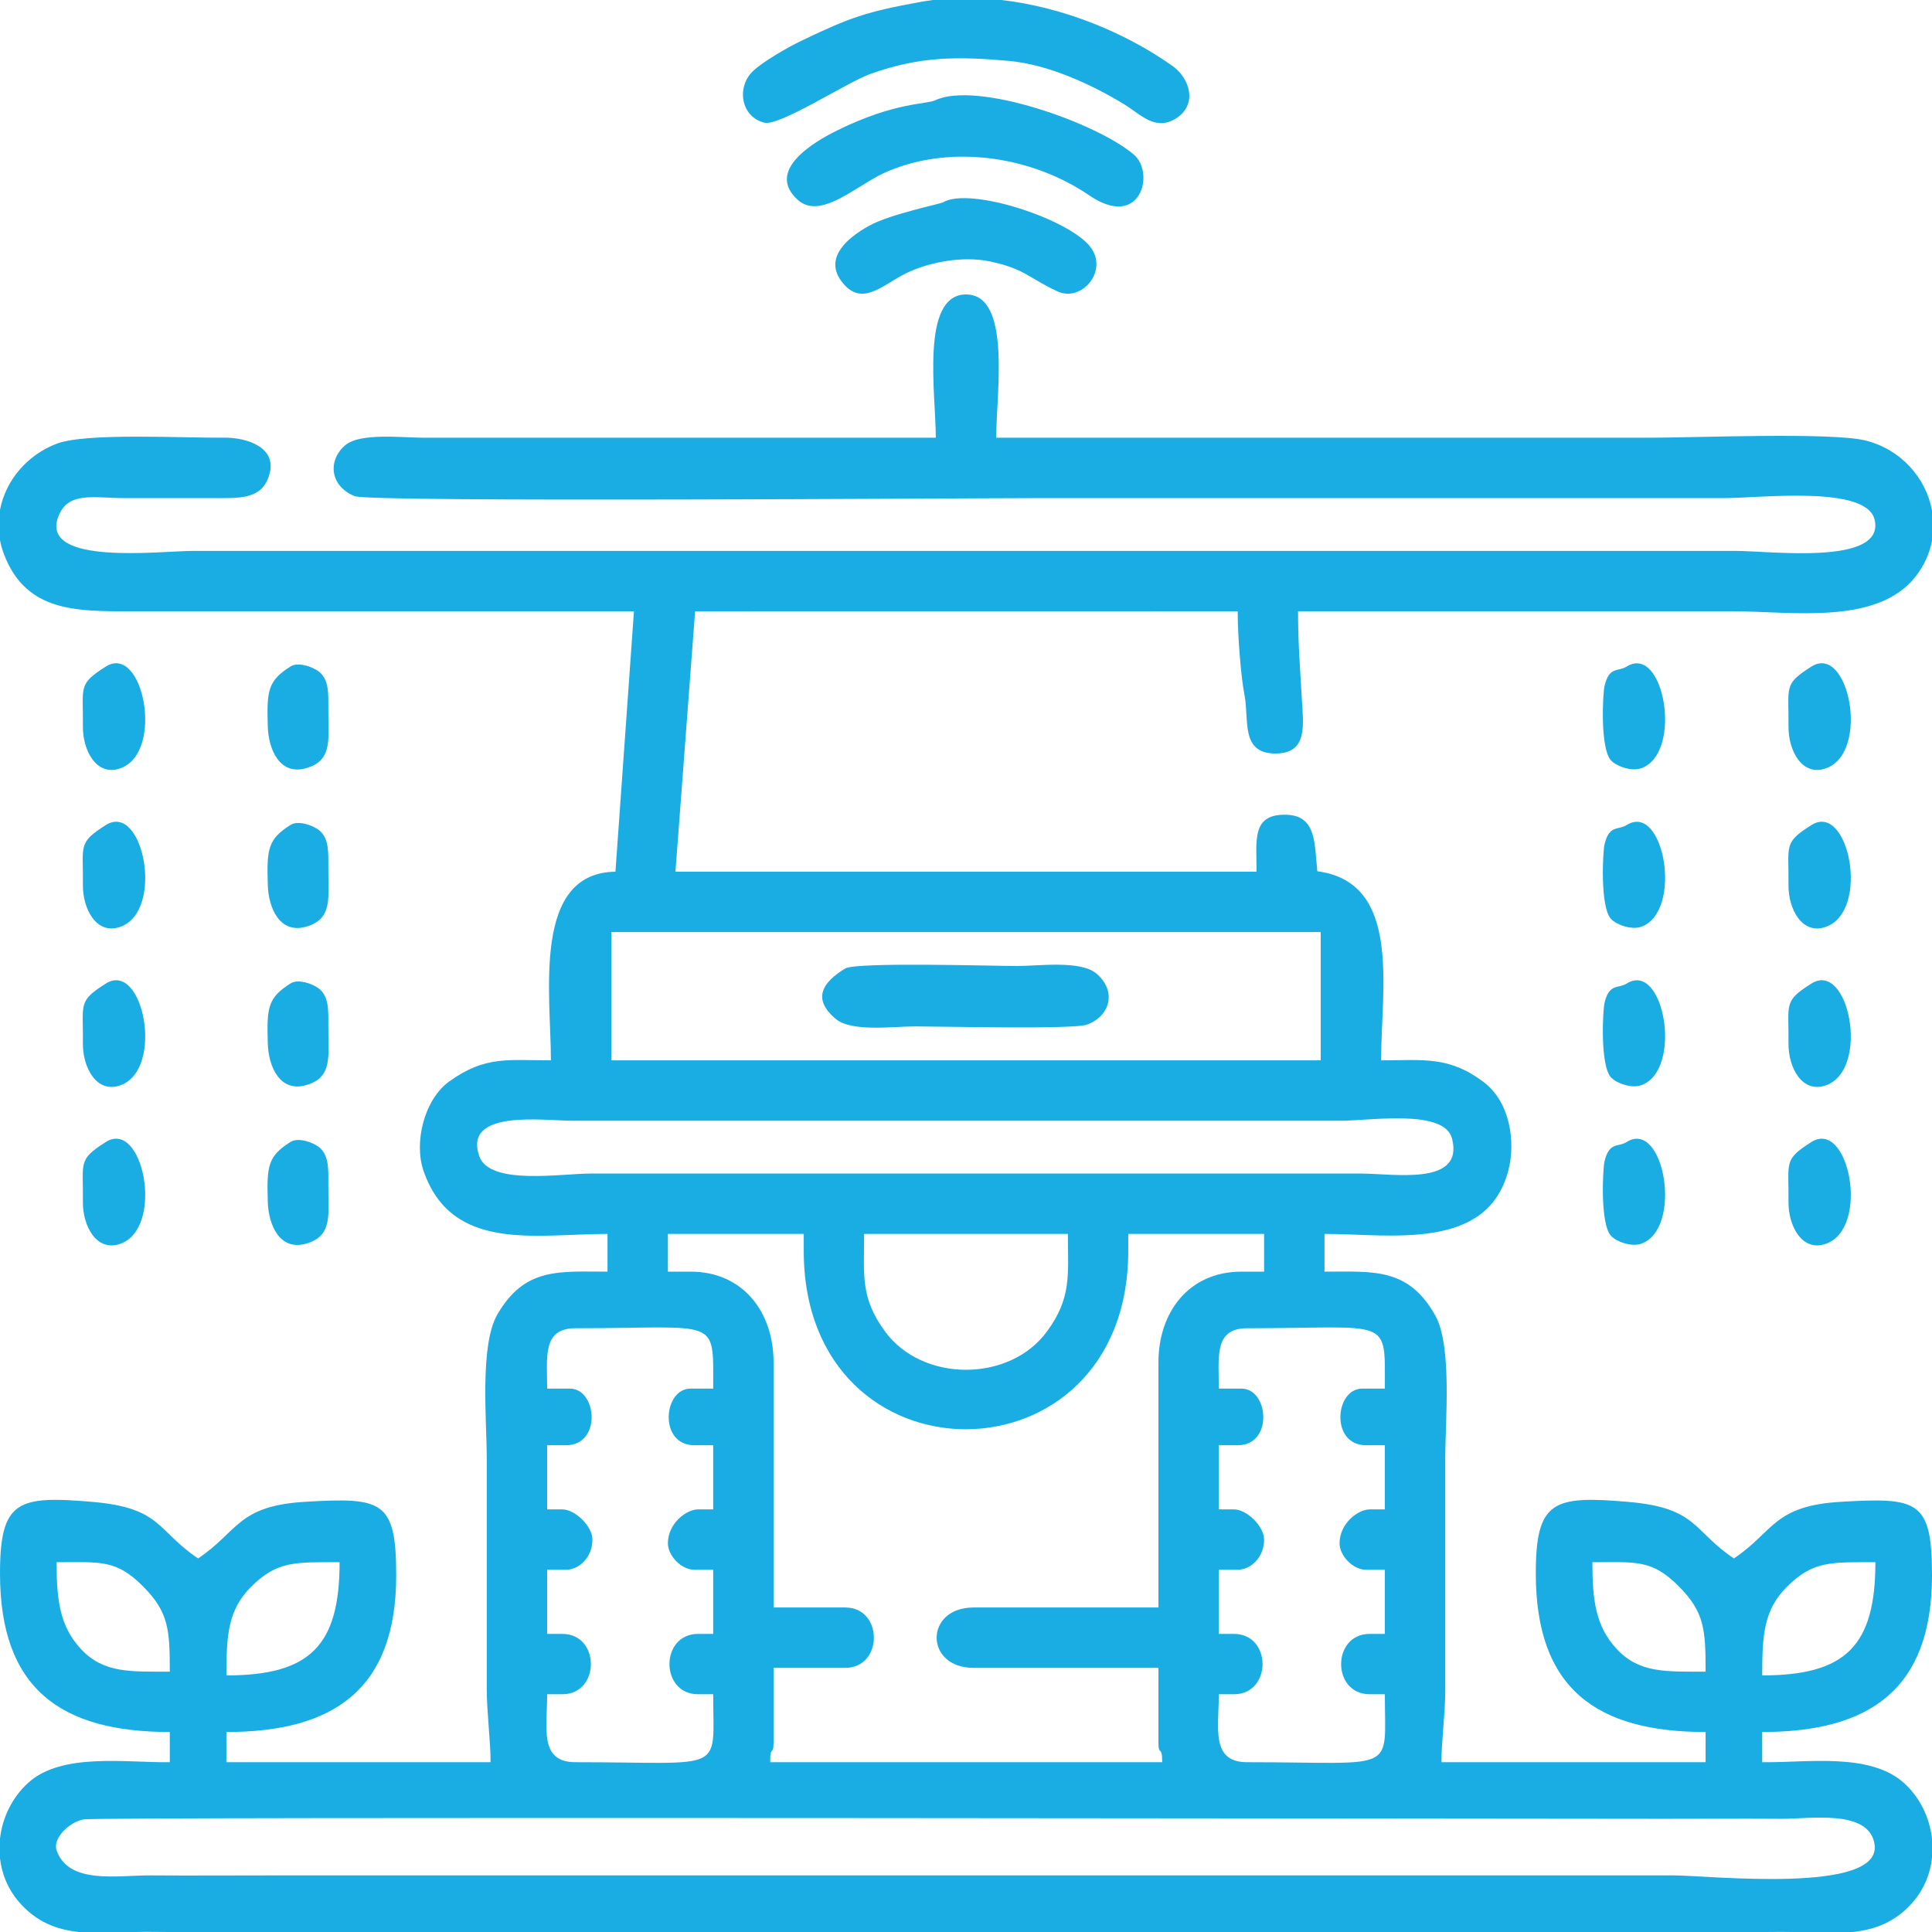 <svg width="54" height="54" viewBox="0 0 54 54" fill="none" xmlns="http://www.w3.org/2000/svg">
<path fill-rule="evenodd" clip-rule="evenodd" d="M1.582 51.719C1.466 51.386 1.928 50.929 2.337 50.852C2.75 50.774 42.697 50.836 46.512 50.836C47.601 50.836 48.693 50.828 49.781 50.836C50.597 50.842 52.239 50.558 52.394 51.547C52.615 52.956 47.767 52.418 46.775 52.418H7.488C6.399 52.418 5.307 52.426 4.219 52.418C3.305 52.411 1.918 52.685 1.582 51.719ZM54 14.263V15.118C53.934 15.459 53.788 15.796 53.548 16.106C52.479 17.487 50.071 17.086 48.463 17.086C44.402 17.086 40.342 17.086 36.281 17.086C36.281 17.993 36.337 18.636 36.385 19.514C36.425 20.248 36.57 21.061 35.648 21.061C34.666 21.061 34.919 20.122 34.784 19.427C34.679 18.883 34.594 17.751 34.594 17.086L19.428 17.088L18.879 24.363H35.121C35.121 23.492 34.973 22.739 35.964 22.773C36.809 22.801 36.738 23.611 36.82 24.352C39.193 24.664 38.602 27.633 38.602 29.637C39.776 29.637 40.493 29.507 41.472 30.247C42.207 30.803 42.368 31.915 42.158 32.718C41.564 34.986 38.862 34.488 37.02 34.488V35.543C38.382 35.543 39.362 35.422 40.117 36.77C40.593 37.623 40.395 39.725 40.395 40.764V47.25C40.395 47.897 40.283 48.742 40.289 49.254H47.672V48.41C44.619 48.41 42.926 47.196 42.926 43.98C42.926 41.941 43.417 41.798 45.508 41.978C47.449 42.145 47.303 42.782 48.463 43.559C49.592 42.802 49.559 42.085 51.467 41.975C53.594 41.852 53.998 41.931 54 44.012V44.04C53.997 47.221 52.253 48.41 49.254 48.41V49.254C50.505 49.273 52.287 48.967 53.241 49.858C53.677 50.264 53.937 50.82 54 51.393V51.931C53.952 52.363 53.787 52.781 53.495 53.13C53.004 53.717 52.419 53.931 51.786 54H50.124C50.009 53.997 49.894 53.996 49.778 53.997L49.346 54H27H4.743L4.17 53.996C4.051 53.995 3.933 53.997 3.815 54H2.202C1.575 53.932 0.999 53.719 0.505 53.13C0.214 52.783 0.049 52.368 0 51.941V51.389C0.066 50.807 0.336 50.242 0.786 49.832C1.725 48.976 3.523 49.272 4.746 49.254V48.41C1.696 48.41 0.003 47.198 0 43.988V43.965C0.003 41.94 0.496 41.798 2.583 41.978C4.524 42.145 4.377 42.782 5.537 43.559C6.666 42.802 6.633 42.085 8.541 41.975C10.676 41.851 11.075 41.931 11.074 44.033C11.074 47.219 9.329 48.41 6.328 48.41V49.254H13.711C13.717 48.724 13.605 47.86 13.605 47.197V40.764C13.605 39.71 13.402 37.599 13.903 36.737C14.67 35.416 15.627 35.543 16.98 35.543V34.488C14.987 34.488 12.627 35.016 11.837 32.723C11.564 31.93 11.856 30.73 12.559 30.225C13.564 29.503 14.209 29.637 15.398 29.637C15.398 27.783 14.862 24.399 17.202 24.364L17.719 17.086L3.323 17.086C1.944 17.079 0.688 16.996 0.113 15.496C0.063 15.364 0.025 15.231 0 15.098V14.25C0.157 13.426 0.763 12.712 1.59 12.4C2.417 12.088 5.172 12.248 6.224 12.232C6.956 12.221 7.721 12.53 7.538 13.228C7.341 13.983 6.713 13.922 5.854 13.922C5.062 13.922 4.271 13.922 3.48 13.922C2.616 13.922 1.896 13.72 1.626 14.449C1.119 15.821 4.507 15.398 5.379 15.398H48.516C49.484 15.398 52.688 15.815 52.398 14.531C52.178 13.554 49.213 13.922 48.199 13.922C41.818 13.922 35.438 13.922 29.057 13.922C27.046 13.922 10.356 14.045 9.915 13.868C9.218 13.588 9.152 12.866 9.65 12.444C10.069 12.089 11.248 12.234 11.812 12.234H26.156C26.156 11.023 25.719 8.233 27 8.23C28.28 8.228 27.844 11.024 27.844 12.234C33.943 12.234 40.043 12.234 46.143 12.234C47.381 12.234 51.18 12.078 52.131 12.31C53.129 12.554 53.829 13.356 54 14.263ZM49.254 46.828C49.254 45.701 49.298 44.997 49.943 44.353C50.673 43.623 51.177 43.664 52.418 43.664C52.418 46.004 51.586 46.828 49.254 46.828ZM44.508 43.664C45.74 43.664 46.172 43.581 46.934 44.349C47.642 45.064 47.672 45.558 47.672 46.723C46.585 46.723 45.818 46.77 45.19 46.093C44.594 45.452 44.508 44.717 44.508 43.664ZM6.328 46.828C6.328 45.701 6.373 44.997 7.017 44.353C7.747 43.623 8.251 43.664 9.492 43.664C9.492 46.004 8.66 46.828 6.328 46.828ZM1.582 43.664C2.814 43.664 3.247 43.581 4.008 44.349C4.716 45.064 4.746 45.558 4.746 46.723C3.659 46.723 2.892 46.77 2.264 46.093C1.668 45.452 1.582 44.717 1.582 43.664ZM34.857 37.125C38.891 37.125 38.707 36.776 38.707 38.812H38.074C37.308 38.812 37.178 40.395 38.18 40.395H38.707V42.188H38.285C37.954 42.188 37.441 42.582 37.441 43.137C37.441 43.481 37.814 43.875 38.18 43.875H38.707V45.668H38.285C37.218 45.668 37.218 47.355 38.285 47.355H38.707C38.707 49.596 39.093 49.254 34.857 49.254C33.836 49.254 34.066 48.298 34.066 47.355H34.488C35.555 47.355 35.555 45.668 34.488 45.668H34.066V43.875H34.594C34.962 43.875 35.332 43.525 35.332 43.031C35.332 42.666 34.854 42.188 34.488 42.188H34.066V40.395H34.594C35.596 40.395 35.465 38.812 34.699 38.812H34.066C34.066 37.925 33.927 37.125 34.857 37.125ZM16.084 37.125C20.117 37.125 19.934 36.776 19.934 38.812H19.301C18.535 38.812 18.404 40.395 19.406 40.395H19.934V42.188H19.512C19.18 42.188 18.668 42.582 18.668 43.137C18.668 43.481 19.041 43.875 19.406 43.875H19.934V45.668H19.512C18.445 45.668 18.445 47.355 19.512 47.355H19.934C19.934 49.596 20.32 49.254 16.084 49.254C15.063 49.254 15.293 48.298 15.293 47.355H15.715C16.782 47.355 16.782 45.668 15.715 45.668H15.293V43.875H15.82C16.189 43.875 16.559 43.525 16.559 43.031C16.559 42.666 16.08 42.188 15.715 42.188H15.293V40.395H15.82C16.822 40.395 16.692 38.812 15.926 38.812H15.293C15.293 37.925 15.153 37.125 16.084 37.125ZM24.152 34.488H29.848C29.848 35.634 29.959 36.27 29.259 37.221C28.214 38.641 25.786 38.641 24.741 37.221C24.04 36.269 24.152 35.636 24.152 34.488ZM18.668 34.488H22.465V34.963C22.465 41.623 31.535 41.597 31.535 34.963V34.488H35.332V35.543H34.699C33.222 35.543 32.379 36.685 32.379 38.074V44.93H27.211C25.836 44.93 25.836 46.617 27.211 46.617H32.379V48.727C32.379 49.073 32.485 48.782 32.484 49.254H21.529C21.515 48.782 21.621 49.073 21.621 48.727V46.617H23.625C24.692 46.617 24.692 44.93 23.625 44.93H21.621V38.074C21.621 36.685 20.778 35.543 19.301 35.543H18.668V34.488ZM13.395 32.313C12.942 30.999 15.197 31.324 15.979 31.324H37.494C38.31 31.324 40.372 30.989 40.585 31.824C40.926 33.158 38.962 32.801 38.022 32.801H16.506C15.675 32.801 13.68 33.14 13.395 32.313ZM17.086 26.051H36.914V29.637H37.125H16.875H17.086V26.051Z" fill="#1AADE3"/>
<path fill-rule="evenodd" clip-rule="evenodd" d="M25.734 0.053C24.226 0.325 23.761 0.485 22.394 1.142C22.029 1.317 21.32 1.721 21.037 1.996C20.589 2.43 20.697 3.261 21.363 3.429C21.784 3.535 23.686 2.295 24.322 2.068C25.713 1.57 26.767 1.574 28.198 1.702C29.282 1.798 30.499 2.352 31.418 2.913C31.897 3.207 32.293 3.676 32.878 3.304C33.467 2.929 33.277 2.199 32.76 1.835C31.424 0.894 29.705 0.199 27.991 0H26.078C25.963 0.015 25.848 0.032 25.734 0.053Z" fill="#1AADE3"/>
<path fill-rule="evenodd" clip-rule="evenodd" d="M26.141 2.802C25.878 2.925 25.034 2.844 23.414 3.638C22.759 3.959 21.376 4.766 22.305 5.592C22.936 6.153 23.944 5.183 24.714 4.833C26.486 4.029 28.779 4.325 30.449 5.463C31.876 6.435 32.293 4.842 31.694 4.324C30.677 3.446 27.321 2.252 26.141 2.802Z" fill="#1AADE3"/>
<path fill-rule="evenodd" clip-rule="evenodd" d="M23.624 27.07C22.993 27.453 22.687 27.915 23.359 28.479C23.802 28.851 24.966 28.688 25.576 28.688C26.297 28.688 30.002 28.777 30.379 28.639C31.036 28.399 31.221 27.696 30.641 27.209C30.198 26.836 29.034 27 28.424 27C27.73 27 23.931 26.884 23.624 27.07Z" fill="#1AADE3"/>
<path fill-rule="evenodd" clip-rule="evenodd" d="M26.358 5.654C26.268 5.706 24.886 5.981 24.292 6.31C23.636 6.674 23.046 7.224 23.517 7.859C24.072 8.607 24.653 7.972 25.311 7.645C25.93 7.337 26.883 7.144 27.658 7.305C28.653 7.512 28.758 7.778 29.563 8.147C30.228 8.452 30.986 7.577 30.481 6.908C29.89 6.126 27.119 5.212 26.358 5.654Z" fill="#1AADE3"/>
<path fill-rule="evenodd" clip-rule="evenodd" d="M45.463 27.492C45.228 27.64 44.981 27.476 44.848 28.026C44.797 28.236 44.718 29.787 45.031 30.116C45.187 30.28 45.606 30.43 45.879 30.33C47.052 29.9 46.508 26.832 45.463 27.492Z" fill="#1AADE3"/>
<path fill-rule="evenodd" clip-rule="evenodd" d="M45.463 23.062C45.228 23.21 44.981 23.047 44.848 23.596C44.797 23.806 44.718 25.357 45.031 25.686C45.187 25.851 45.606 26.001 45.879 25.901C47.052 25.471 46.508 22.402 45.463 23.062Z" fill="#1AADE3"/>
<path fill-rule="evenodd" clip-rule="evenodd" d="M45.463 31.921C45.228 32.07 44.981 31.906 44.848 32.456C44.797 32.665 44.718 34.216 45.031 34.545C45.187 34.71 45.606 34.86 45.879 34.76C47.052 34.33 46.508 31.262 45.463 31.921Z" fill="#1AADE3"/>
<path fill-rule="evenodd" clip-rule="evenodd" d="M45.463 18.632C45.228 18.781 44.981 18.617 44.848 19.166C44.797 19.376 44.718 20.927 45.031 21.256C45.187 21.421 45.606 21.571 45.879 21.471C47.052 21.041 46.508 17.973 45.463 18.632Z" fill="#1AADE3"/>
<path fill-rule="evenodd" clip-rule="evenodd" d="M8.122 23.056C7.487 23.458 7.454 23.725 7.485 24.736C7.504 25.383 7.82 26.104 8.545 25.904C9.325 25.689 9.168 25.069 9.177 24.204C9.181 23.789 9.181 23.474 8.97 23.251C8.823 23.097 8.356 22.908 8.122 23.056Z" fill="#1AADE3"/>
<path fill-rule="evenodd" clip-rule="evenodd" d="M8.122 18.627C7.487 19.028 7.454 19.295 7.485 20.306C7.504 20.953 7.82 21.674 8.545 21.474C9.325 21.259 9.168 20.639 9.177 19.774C9.181 19.359 9.181 19.044 8.97 18.822C8.823 18.667 8.356 18.479 8.122 18.627Z" fill="#1AADE3"/>
<path fill-rule="evenodd" clip-rule="evenodd" d="M8.122 31.916C7.487 32.317 7.454 32.584 7.485 33.595C7.504 34.242 7.82 34.963 8.545 34.763C9.325 34.548 9.168 33.928 9.177 33.063C9.181 32.648 9.181 32.333 8.97 32.111C8.823 31.956 8.356 31.768 8.122 31.916Z" fill="#1AADE3"/>
<path fill-rule="evenodd" clip-rule="evenodd" d="M8.122 27.486C7.487 27.888 7.454 28.154 7.485 29.166C7.504 29.813 7.82 30.533 8.545 30.333C9.325 30.118 9.168 29.498 9.177 28.634C9.181 28.218 9.181 27.904 8.97 27.681C8.823 27.527 8.356 27.338 8.122 27.486Z" fill="#1AADE3"/>
<path fill-rule="evenodd" clip-rule="evenodd" d="M50.629 27.491C49.839 27.991 50.003 28.048 49.989 29.165C49.981 29.823 50.364 30.582 51.046 30.331C52.277 29.876 51.67 26.832 50.629 27.491Z" fill="#1AADE3"/>
<path fill-rule="evenodd" clip-rule="evenodd" d="M50.629 23.061C49.839 23.561 50.003 23.619 49.989 24.735C49.981 25.393 50.364 26.153 51.046 25.901C52.277 25.447 51.67 22.402 50.629 23.061Z" fill="#1AADE3"/>
<path fill-rule="evenodd" clip-rule="evenodd" d="M50.629 18.631C49.839 19.131 50.003 19.189 49.989 20.305C49.981 20.963 50.364 21.723 51.046 21.471C52.277 21.017 51.67 17.973 50.629 18.631Z" fill="#1AADE3"/>
<path fill-rule="evenodd" clip-rule="evenodd" d="M2.957 27.491C2.167 27.991 2.331 28.048 2.317 29.165C2.309 29.823 2.693 30.582 3.374 30.331C4.605 29.876 3.998 26.832 2.957 27.491Z" fill="#1AADE3"/>
<path fill-rule="evenodd" clip-rule="evenodd" d="M2.957 23.061C2.167 23.561 2.331 23.619 2.317 24.735C2.309 25.393 2.693 26.153 3.374 25.901C4.605 25.447 3.998 22.402 2.957 23.061Z" fill="#1AADE3"/>
<path fill-rule="evenodd" clip-rule="evenodd" d="M2.957 18.631C2.167 19.131 2.331 19.189 2.317 20.305C2.309 20.963 2.693 21.723 3.374 21.471C4.605 21.017 3.998 17.973 2.957 18.631Z" fill="#1AADE3"/>
<path fill-rule="evenodd" clip-rule="evenodd" d="M50.629 31.92C49.839 32.42 50.003 32.478 49.989 33.594C49.981 34.252 50.364 35.012 51.046 34.76C52.277 34.306 51.67 31.262 50.629 31.92Z" fill="#1AADE3"/>
<path fill-rule="evenodd" clip-rule="evenodd" d="M2.957 31.92C2.167 32.42 2.331 32.478 2.317 33.594C2.309 34.252 2.693 35.012 3.374 34.76C4.605 34.306 3.998 31.262 2.957 31.92Z" fill="#1AADE3"/>
</svg>
